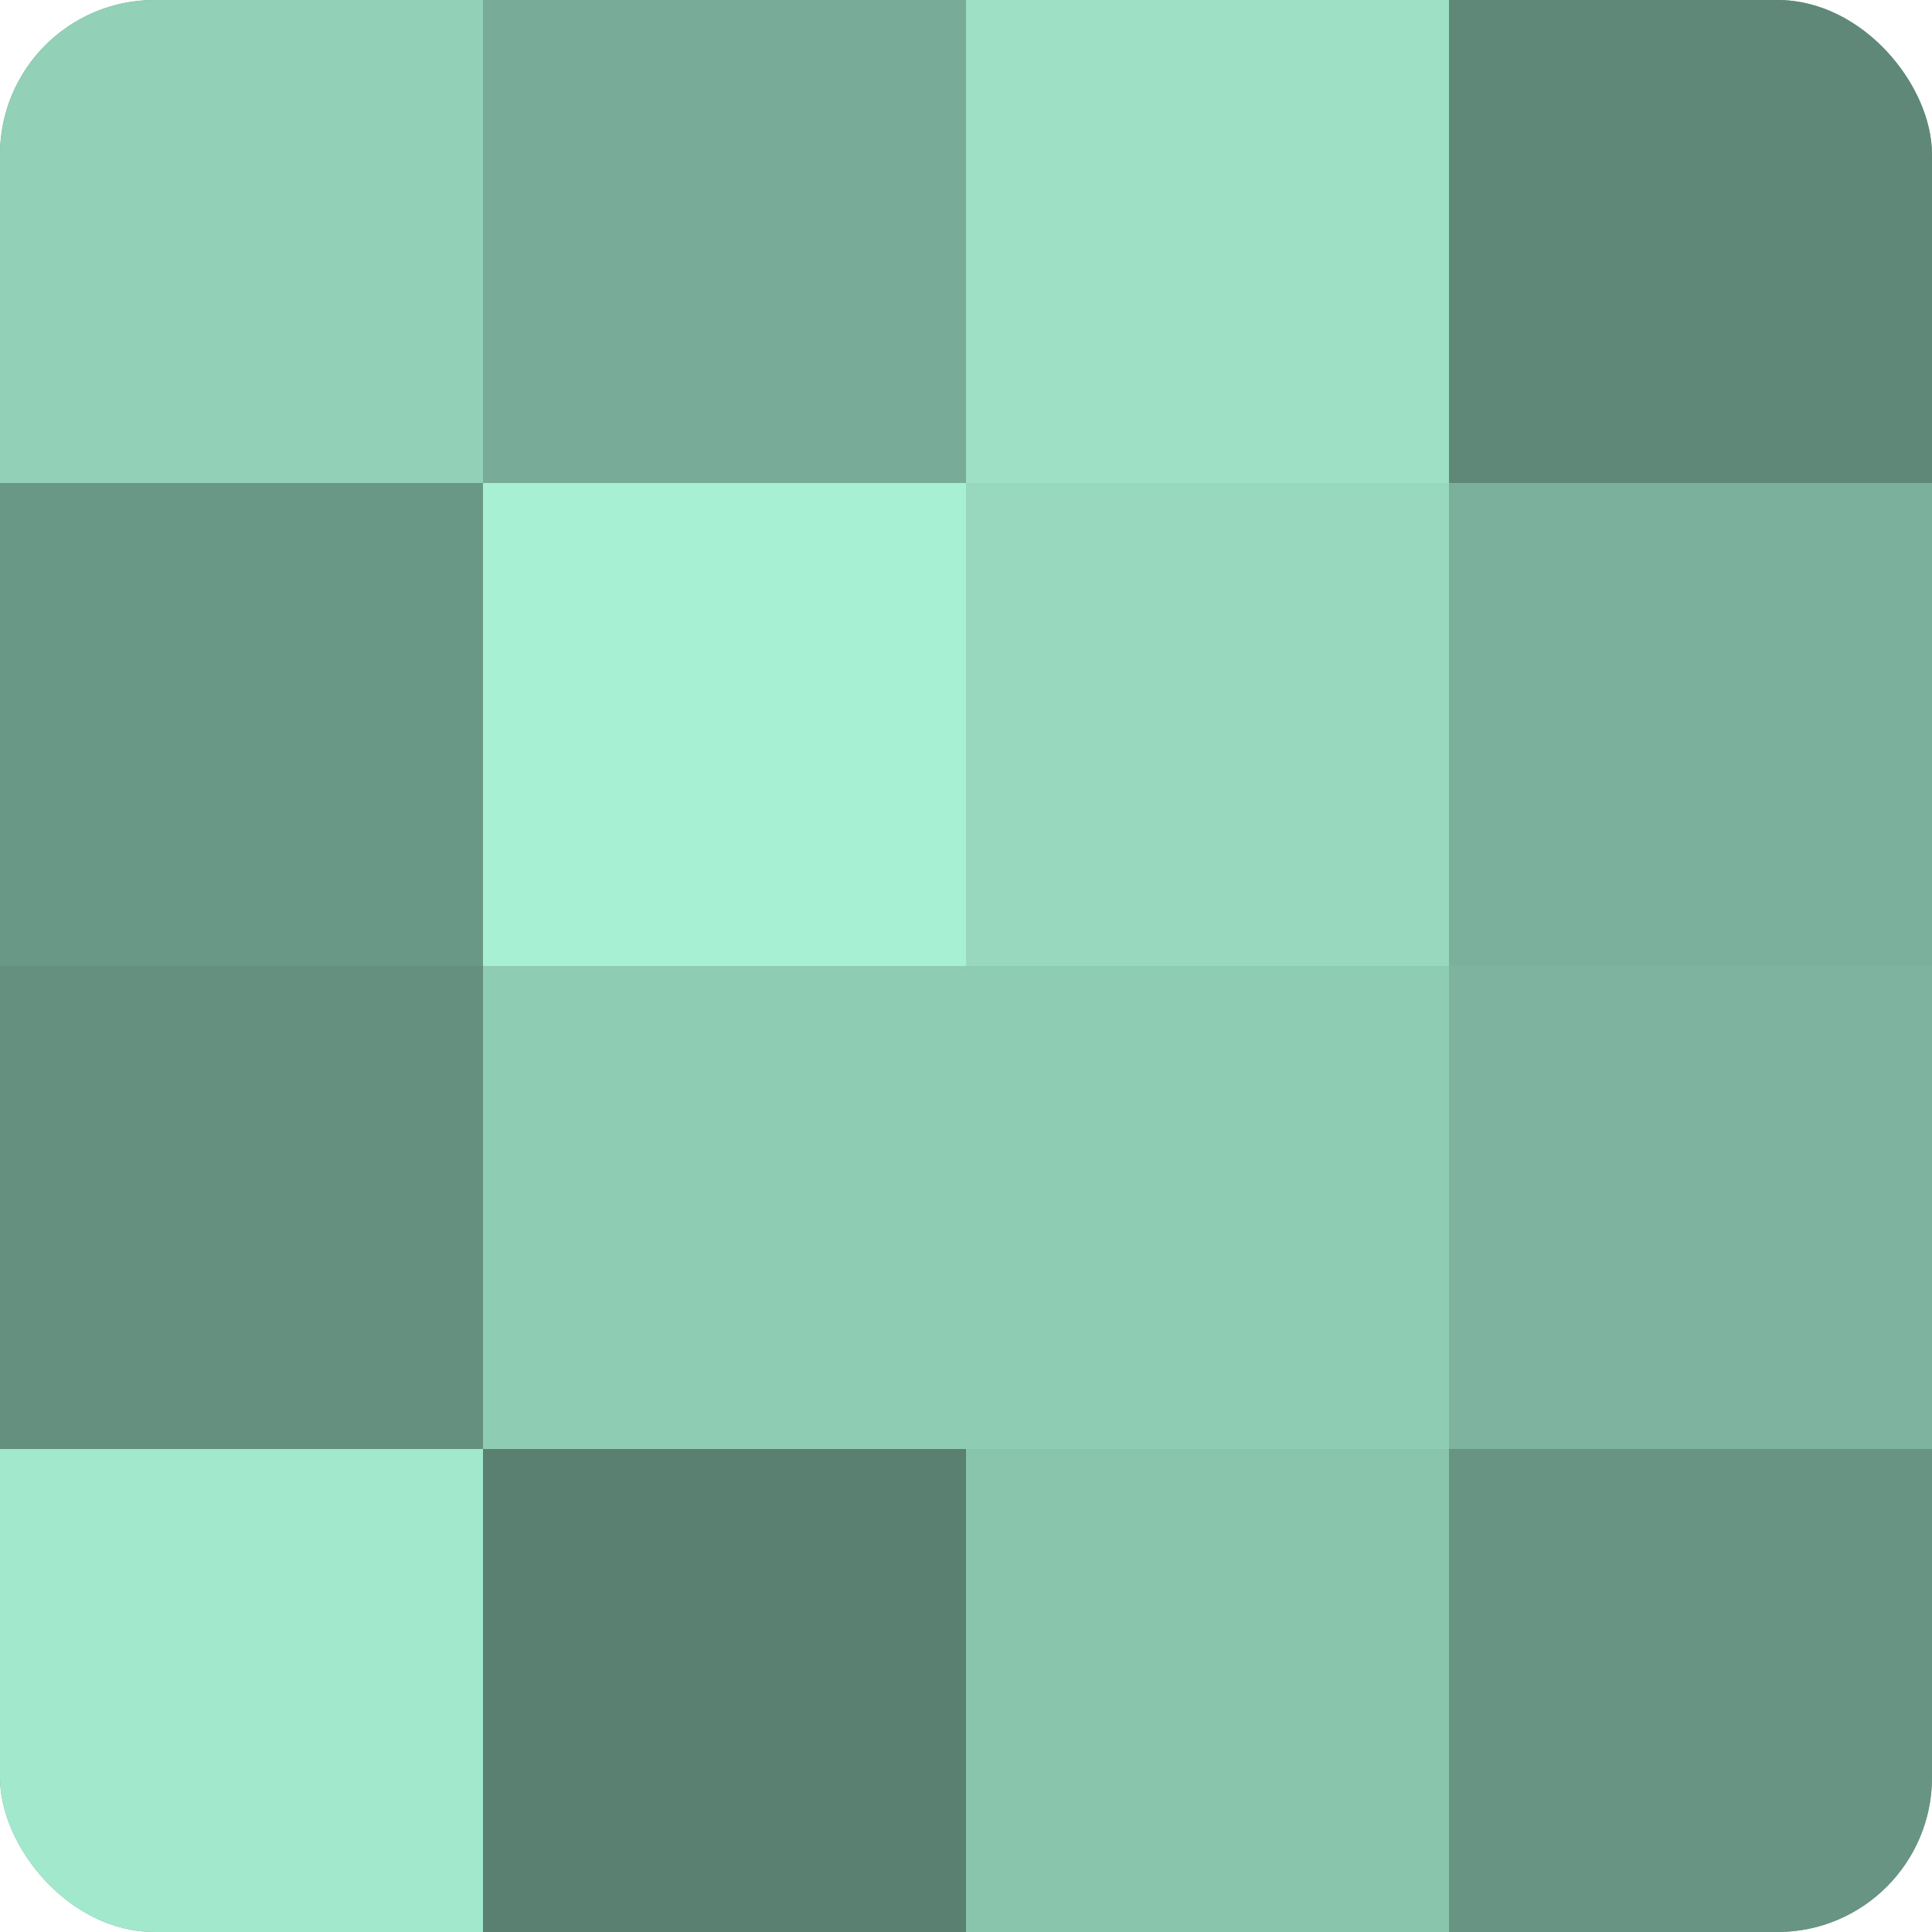 <?xml version="1.0" encoding="UTF-8"?>
<svg xmlns="http://www.w3.org/2000/svg" width="80" height="80" viewBox="0 0 100 100" preserveAspectRatio="xMidYMid meet"><defs><clipPath id="c" width="100" height="100"><rect width="100" height="100" rx="8" ry="8"/></clipPath></defs><g clip-path="url(#c)"><rect width="100" height="100" fill="#70a08e"/><rect width="25" height="25" fill="#92d0b8"/><rect y="25" width="25" height="25" fill="#6a9886"/><rect y="50" width="25" height="25" fill="#65907f"/><rect y="75" width="25" height="25" fill="#a2e8cd"/><rect x="25" width="25" height="25" fill="#78ac98"/><rect x="25" y="25" width="25" height="25" fill="#a8f0d4"/><rect x="25" y="50" width="25" height="25" fill="#8fccb4"/><rect x="25" y="75" width="25" height="25" fill="#5a8071"/><rect x="50" width="25" height="25" fill="#9de0c6"/><rect x="50" y="25" width="25" height="25" fill="#97d8bf"/><rect x="50" y="50" width="25" height="25" fill="#8fccb4"/><rect x="50" y="75" width="25" height="25" fill="#89c4ad"/><rect x="75" width="25" height="25" fill="#5f8878"/><rect x="75" y="25" width="25" height="25" fill="#7bb09c"/><rect x="75" y="50" width="25" height="25" fill="#7eb49f"/><rect x="75" y="75" width="25" height="25" fill="#689483"/></g></svg>
